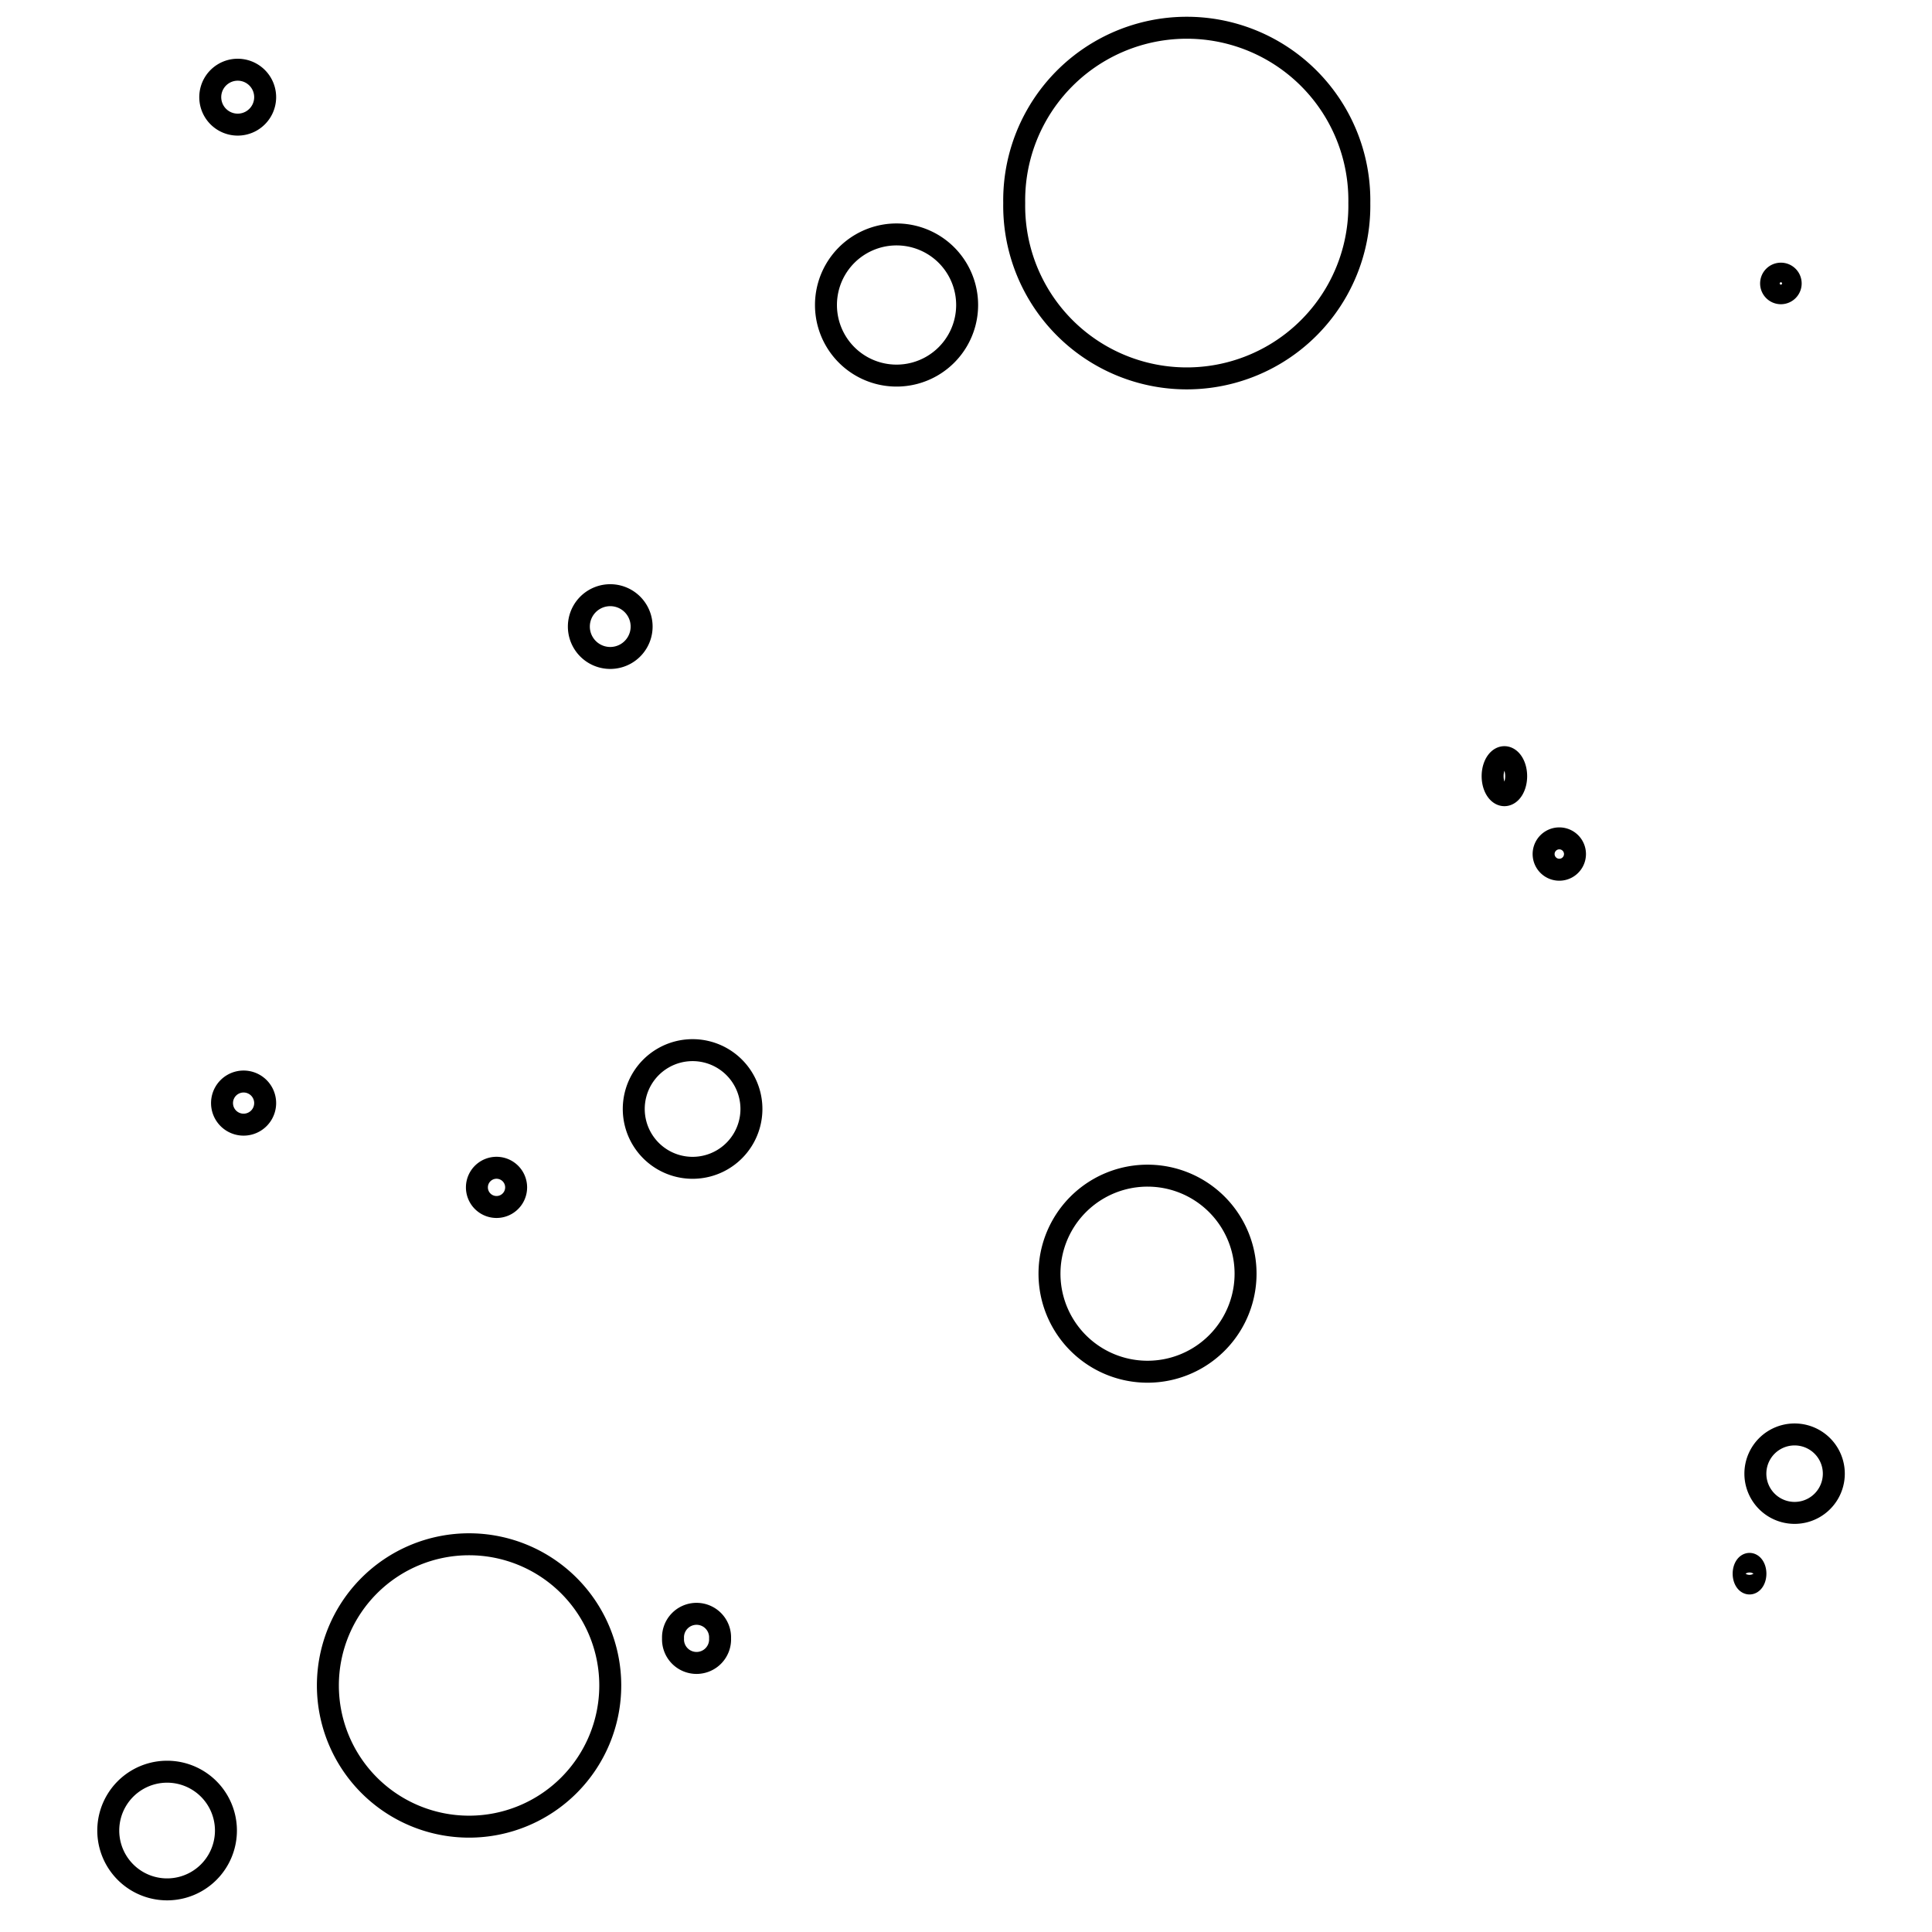 <?xml version="1.0" encoding="UTF-8" standalone="no"?>
<svg
   xmlns:dc="http://purl.org/dc/elements/1.1/"
   xmlns:cc="http://creativecommons.org/ns#"
   xmlns:rdf="http://www.w3.org/1999/02/22-rdf-syntax-ns#"
   xmlns:svg="http://www.w3.org/2000/svg"
   xmlns="http://www.w3.org/2000/svg"
   xmlns:sodipodi="http://sodipodi.sourceforge.net/DTD/sodipodi-0.dtd"
   xmlns:inkscape="http://www.inkscape.org/namespaces/inkscape"
   id="svg3880"
   version="1.1"
   inkscape:version="0.48.3.1 r9886"
   width="64"
   height="64"
   sodipodi:docname="concrete.svg">
  <sodipodi:namedview
     pagecolor="#ffffff"
     bordercolor="#666666"
     borderopacity="1"
     objecttolerance="10"
     gridtolerance="10"
     guidetolerance="10"
     inkscape:pageopacity="0"
     inkscape:pageshadow="2"
     inkscape:window-width="1920"
     inkscape:window-height="1057"
     id="namedview3918"
     showgrid="true"
     inkscape:snap-nodes="false"
     inkscape:zoom="5.0743655"
     inkscape:cx="58.310384"
     inkscape:cy="6.0346181"
     inkscape:window-x="0"
     inkscape:window-y="0"
     inkscape:window-maximized="1"
     inkscape:current-layer="svg3880">
    <inkscape:grid
       type="xygrid"
       id="grid3922"
       empspacing="5"
       visible="true"
       enabled="true"
       snapvisiblegridlinesonly="true"
       spacingx="8px"
       spacingy="8px" />
  </sodipodi:namedview>
  <defs
     id="defs3882">
    <pattern
       id="concrete"
       patternUnits="userSpaceOnUse"
       x="0"
       y="0"
       width=".5"
       height=".5">
      <g
         style="fill:none; stroke:#000000; stroke-width:.5"
         transform="scale(.01)"
         id="g3401">
        <path
           d="m 5.357,3.523 a 1.339,1.339 0 1 1 -2.679,0 1.339,1.339 0 1 1 2.679,0 z"
           id="path3886" />
        <path
           d="m 14.107,6.826 a 3.214,3.214 0 1 1 -6.429,0 3.214,3.214 0 1 1 6.429,0 z"
           id="path3888" />
        <path
           d="m 14.821,30.934 a 0.714,0.714 0 1 1 -1.429,0 0.714,0.714 0 1 1 1.429,0 z"
           id="path3890" />
        <path
           d="m 28.571,16.201 a 2.232,2.232 0 1 1 -4.464,0 2.232,2.232 0 1 1 4.464,0 z"
           id="path3892" />
        <path
           d="m 6.25,20.085 a 0.491,0.491 0 1 1 -0.982,0 0.491,0.491 0 1 1 0.982,0 z"
           id="path3894" />
        <path
           d="m 34.732,27.528 a 0.268,0.433 0 1 1 -0.536,0 0.268,0.433 0 1 1 0.536,0 z"
           id="path3896" />
        <path
           d="m 40.179,9.371 a 0.134,0.223 0 1 1 -0.268,0 0.134,0.223 0 1 1 0.268,0 z"
           id="path3898" />
        <path
           d="m 40.982,38.746 a 0.223,0.223 0 1 1 -0.446,0 0.223,0.223 0 1 1 0.446,0 z"
           id="path3900" />
        <path
           d="m 31.161,40.576 a 3.929,3.929 0 1 1 -7.857,0 3.929,3.929 0 1 1 7.857,0 z"
           id="path3902" />
        <path
           d="m 22.232,38.255 a 1.607,1.607 0 1 1 -3.214,0 1.607,1.607 0 1 1 3.214,0 z"
           id="path3904" />
        <path
           d="m 41.964,11.648 a 0.893,0.893 0 1 1 -1.786,0 0.893,0.893 0 1 1 1.786,0 z"
           id="path3906" />
        <path
           d="m 36.071,25.755 a 0.357,0.357 0 1 1 -0.714,0 0.357,0.357 0 1 1 0.714,0 z"
           id="path3908" />
        <path
           d="m 6.25,42.987 a 0.625,0.625 0 1 1 -1.25,0 0.625,0.625 0 1 1 1.25,0 z"
           id="path3910" />
        <path
           d="m 17.321,19.951 a 1.339,1.339 0 1 1 -2.679,0 1.339,1.339 0 1 1 2.679,0 z"
           id="path3912" />
        <path
           d="m 11.964,18.166 a 0.446,0.446 0 1 1 -0.893,0 0.446,0.446 0 1 1 0.893,0 z"
           id="path3914" />
        <path
           d="m 16.607,7.898 a 0.536,0.536 0 1 1 -1.071,0 0.536,0.536 0 1 1 1.071,0 z"
           id="path3916" />
      </g>
    </pattern>
  </defs>
  <g
     id="g4092"
     transform="matrix(1.455,0,0,-1.455,-0.31,65.765)"
     style="fill:none;stroke:#000000;stroke-width:0.5">
    <path
       id="path4094"
       d="m 5.357,3.523 a 1.339,1.339 0 1 1 -2.679,0 1.339,1.339 0 1 1 2.679,0 z"
       inkscape:connector-curvature="0" />
    <path
       id="path4096"
       d="m 14.107,6.826 a 3.214,3.214 0 1 1 -6.429,0 3.214,3.214 0 1 1 6.429,0 z"
       inkscape:connector-curvature="0" />
    <path
       id="path4098"
       d="m 14.821,30.934 a 0.714,0.714 0 1 1 -1.429,0 0.714,0.714 0 1 1 1.429,0 z"
       inkscape:connector-curvature="0" />
    <path
       id="path4100"
       d="m 28.571,16.201 a 2.232,2.232 0 1 1 -4.464,0 2.232,2.232 0 1 1 4.464,0 z"
       inkscape:connector-curvature="0" />
    <path
       id="path4102"
       d="m 6.25,20.085 a 0.491,0.491 0 1 1 -0.982,0 0.491,0.491 0 1 1 0.982,0 z"
       inkscape:connector-curvature="0" />
    <path
       id="path4104"
       d="m 34.732,27.528 a 0.268,0.433 0 1 1 -0.536,0 0.268,0.433 0 1 1 0.536,0 z"
       inkscape:connector-curvature="0" />
    <path
       id="path4106"
       d="m 40.179,9.371 a 0.134,0.223 0 1 1 -0.268,0 0.134,0.223 0 1 1 0.268,0 z"
       inkscape:connector-curvature="0" />
    <path
       id="path4108"
       d="m 40.982,38.746 a 0.223,0.223 0 1 1 -0.446,0 0.223,0.223 0 1 1 0.446,0 z"
       inkscape:connector-curvature="0" />
    <path
       id="path4110"
       d="m 31.161,40.576 a 3.929,3.929 0 1 1 -7.857,0 3.929,3.929 0 1 1 7.857,0 z"
       inkscape:connector-curvature="0" />
    <path
       id="path4112"
       d="m 22.232,38.255 a 1.607,1.607 0 1 1 -3.214,0 1.607,1.607 0 1 1 3.214,0 z"
       inkscape:connector-curvature="0" />
    <path
       id="path4114"
       d="m 41.964,11.648 a 0.893,0.893 0 1 1 -1.786,0 0.893,0.893 0 1 1 1.786,0 z"
       inkscape:connector-curvature="0" />
    <path
       id="path4116"
       d="m 36.071,25.755 a 0.357,0.357 0 1 1 -0.714,0 0.357,0.357 0 1 1 0.714,0 z"
       inkscape:connector-curvature="0" />
    <path
       id="path4118"
       d="m 6.25,42.987 a 0.625,0.625 0 1 1 -1.25,0 0.625,0.625 0 1 1 1.25,0 z"
       inkscape:connector-curvature="0" />
    <path
       id="path4120"
       d="m 17.321,19.951 a 1.339,1.339 0 1 1 -2.679,0 1.339,1.339 0 1 1 2.679,0 z"
       inkscape:connector-curvature="0" />
    <path
       id="path4122"
       d="m 11.964,18.166 a 0.446,0.446 0 1 1 -0.893,0 0.446,0.446 0 1 1 0.893,0 z"
       inkscape:connector-curvature="0" />
    <path
       id="path4124"
       d="m 16.607,7.898 a 0.536,0.536 0 1 1 -1.071,0 0.536,0.536 0 1 1 1.071,0 z"
       inkscape:connector-curvature="0" />
  </g>
</svg>
